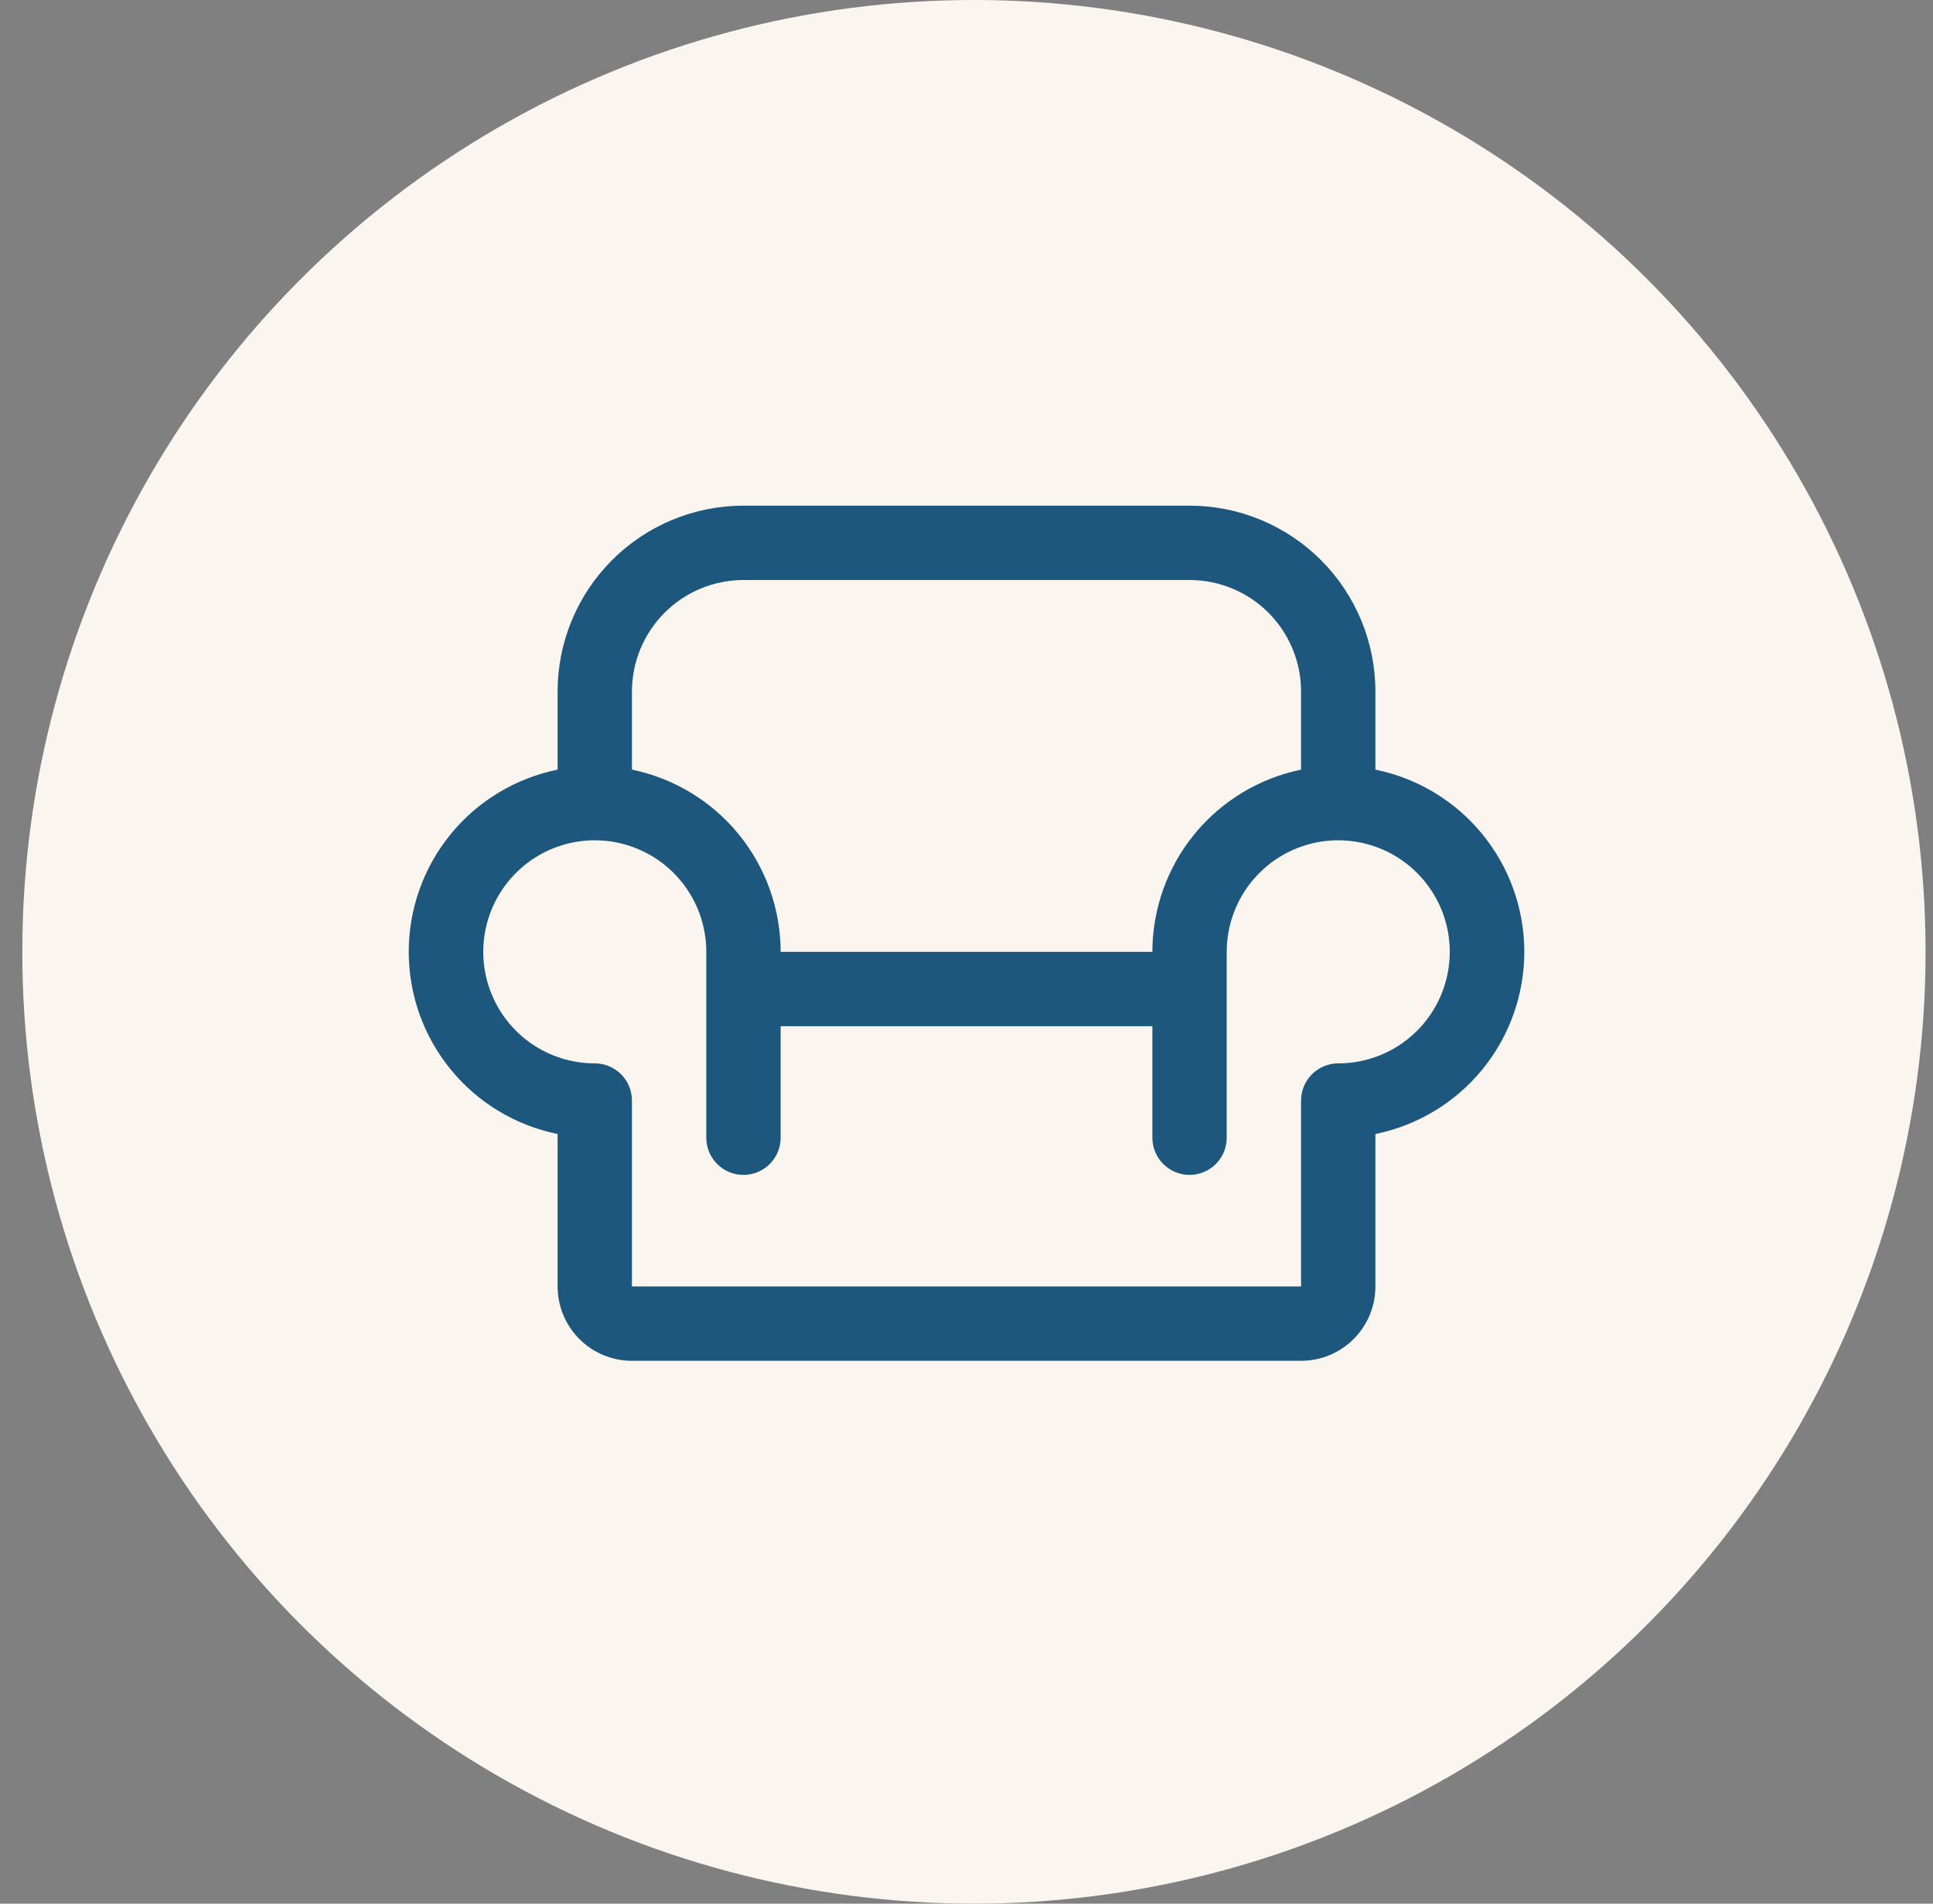 <svg width="65" height="64" viewBox="0 0 65 64" fill="none" xmlns="http://www.w3.org/2000/svg">
<rect x="0" y="0" width="65" height="64" fill="#808080" stroke="none"/>
<circle cx="32.75" cy="32" r="32" fill="#FBF5F0"/>
<path d="M46.25 25.875V23.25C46.25 21.592 45.592 20.003 44.42 18.831C43.248 17.659 41.658 17 40 17H25C23.343 17 21.753 17.659 20.581 18.831C19.409 20.003 18.75 21.592 18.75 23.25V25.875C17.337 26.162 16.067 26.928 15.155 28.045C14.243 29.161 13.744 30.558 13.744 32C13.744 33.442 14.243 34.839 15.155 35.955C16.067 37.072 17.337 37.838 18.75 38.125V43.25C18.75 43.913 19.014 44.549 19.483 45.018C19.951 45.487 20.587 45.75 21.25 45.75H43.75C44.413 45.75 45.049 45.487 45.518 45.018C45.987 44.549 46.25 43.913 46.25 43.25V38.125C47.663 37.838 48.934 37.072 49.846 35.955C50.758 34.839 51.257 33.442 51.257 32C51.257 30.558 50.758 29.161 49.846 28.045C48.934 26.928 47.663 26.162 46.25 25.875ZM25 19.5H40C40.995 19.5 41.949 19.895 42.652 20.598C43.355 21.302 43.75 22.255 43.75 23.25V25.875C42.34 26.165 41.072 26.933 40.161 28.048C39.25 29.164 38.752 30.56 38.75 32H26.25C26.249 30.56 25.75 29.164 24.84 28.048C23.929 26.933 22.661 26.165 21.25 25.875V23.25C21.25 22.255 21.645 21.302 22.349 20.598C23.052 19.895 24.006 19.5 25 19.5ZM45.061 35.75H45C44.669 35.75 44.351 35.882 44.117 36.116C43.882 36.35 43.75 36.669 43.75 37V43.25H21.25V37C21.25 36.669 21.119 36.35 20.884 36.116C20.65 35.882 20.332 35.75 20 35.75H19.939C19.201 35.738 18.482 35.508 17.873 35.089C17.264 34.669 16.793 34.08 16.519 33.393C16.244 32.707 16.178 31.955 16.33 31.232C16.482 30.508 16.843 29.846 17.37 29.328C17.897 28.809 18.565 28.458 19.291 28.318C20.017 28.178 20.767 28.256 21.449 28.542C22.131 28.827 22.713 29.308 23.122 29.923C23.532 30.538 23.75 31.261 23.75 32V38.25C23.75 38.581 23.882 38.9 24.116 39.134C24.351 39.368 24.669 39.5 25 39.5C25.332 39.5 25.65 39.368 25.884 39.134C26.119 38.9 26.25 38.581 26.25 38.25V34.5H38.75V38.25C38.75 38.581 38.882 38.9 39.117 39.134C39.351 39.368 39.669 39.5 40 39.5C40.332 39.5 40.65 39.368 40.884 39.134C41.119 38.9 41.25 38.581 41.25 38.25V32C41.251 31.261 41.469 30.538 41.878 29.923C42.288 29.308 42.87 28.827 43.552 28.542C44.233 28.256 44.984 28.178 45.71 28.318C46.436 28.458 47.104 28.809 47.631 29.328C48.157 29.846 48.519 30.508 48.671 31.232C48.822 31.955 48.757 32.707 48.482 33.393C48.208 34.08 47.736 34.669 47.128 35.089C46.519 35.508 45.8 35.738 45.061 35.75Z" fill="#1D577E"/>
</svg>
